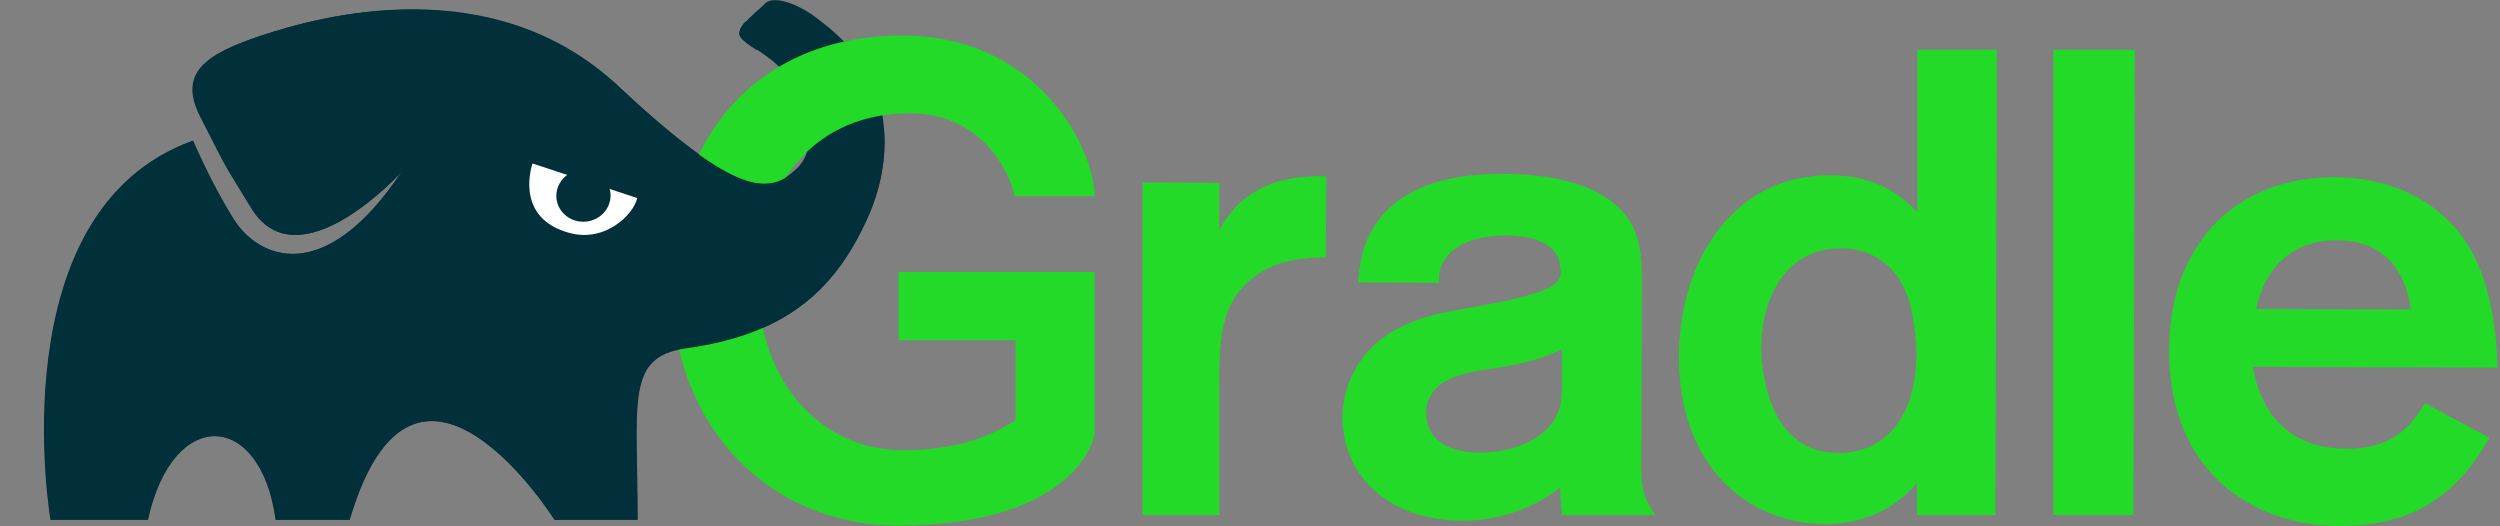 <svg xmlns="http://www.w3.org/2000/svg" width="404" height="85" viewBox="0 0 404 85" fill="none"><rect x="0" y="0" width="404" height="85" fill="#808080" stroke="none"/><g clip-path="url(#clip0_6_221)"><path d="M140.504 34.384C143.581 27.339 143.504 20.37 141.658 14.857C139.351 8.118 129.892 -0.765 126.893 2.758C126.508 3.217 121.048 2.604 120.202 3.753C118.895 5.438 119.664 5.974 120.279 6.586C122.201 8.271 127.046 10.109 129.277 15.852C130.199 18.303 132.353 23.969 128.584 27.415C124.355 31.244 119.587 32.163 100.053 14.091C79.289 -5.13 51.45 2.681 42.222 5.744C32.994 8.807 28.764 11.87 32.378 18.915C37.3 28.564 35.685 25.577 40.53 33.541C48.144 46.176 64.909 27.721 64.909 27.721C52.45 46.406 41.761 41.888 37.685 35.379C33.993 29.483 31.148 22.744 31.148 22.744C-0.382 34.077 8.154 84.005 8.154 84.005H23.842C27.841 65.627 42.145 66.316 44.529 84.005H56.449C66.985 48.091 89.594 84.005 89.594 84.005H102.976C102.976 64.861 100.976 57.663 110.82 56.285C127.585 54.064 135.429 46.253 140.504 34.384V34.384Z" fill="#02303A"></path><path d="M197.029 29.559V37.141C198.644 34.384 202.335 28.104 214.332 28.487L214.255 41.582C211.487 41.658 206.642 41.735 202.72 44.722C197.26 48.857 197.029 54.294 197.029 63.1V83.24H184.647V29.483L197.029 29.559V29.559ZM219.485 45.641C219.715 42.96 219.946 40.357 221.638 37.294C226.79 28.028 239.48 28.104 242.94 28.104C248.093 28.104 254.245 28.794 258.936 31.55C265.242 35.379 265.319 40.433 265.319 46.176L265.242 74.357C265.242 78.415 265.242 80.023 267.549 83.24H252.399C252.322 81.938 252.092 79.487 252.092 78.798C249.323 81.095 243.632 84.159 236.25 84.159C224.176 84.082 216.947 76.654 216.947 67.465C216.947 64.785 217.639 62.334 218.716 60.267C222.561 52.609 230.789 50.924 235.942 50.005C253.399 47.095 252.399 45.411 252.092 42.807C251.861 40.357 249.323 38.059 243.402 38.059C238.095 38.059 235.173 39.744 233.866 41.429C232.481 43.114 232.558 44.185 232.558 45.717L219.485 45.641V45.641ZM252.399 56.438C249.861 57.74 246.939 58.658 241.171 59.577C236.557 60.19 230.482 61.262 230.482 66.852C230.482 70.987 234.019 73.132 239.095 73.132C245.632 73.132 250.246 70.222 251.63 67.005C252.399 65.397 252.399 63.789 252.399 62.258V56.438ZM322.689 8.041L322.458 83.24H309.769V78.032C305.77 82.78 300.464 84.695 294.927 84.695C282.238 84.618 271.241 75.123 271.317 57.586C271.394 41.735 280.392 28.258 295.696 28.334C300.925 28.334 305.77 29.866 309.846 34.307V8.041H322.689V8.041ZM306.847 45.028C304.924 42.118 301.771 40.127 297.465 40.127C288.775 40.127 284.622 47.861 284.622 56.285C284.622 57.28 284.699 73.208 297.157 73.208C303.771 73.208 309.769 68.384 309.692 56.897C309.538 53.451 309.154 48.55 306.847 45.028V45.028ZM344.991 8.041L344.76 83.24H331.84V8.041H344.991ZM402.284 70.758C396.362 81.172 388.826 85.001 377.905 85.001C363.909 84.924 350.451 76.118 350.528 56.514C350.605 38.672 362.14 28.564 377.213 28.64C391.287 28.717 397.131 37.141 398.208 38.672C402.591 44.875 403.514 54.141 403.591 59.424L364.063 59.271C365.524 67.695 370.753 72.519 379.213 72.519C387.98 72.519 390.287 67.388 391.902 65.168L402.284 70.758V70.758ZM389.595 50.005C388.441 41.735 383.366 38.825 377.675 38.825C370.83 38.825 366.139 42.731 364.601 49.929L389.595 50.005Z" fill="#22DA27"></path><path d="M145.195 43.956V54.984H164.113V67.925C159.268 70.988 153.731 72.749 145.81 72.749C133.044 72.749 122.508 62.105 122.508 45.488C122.508 29.177 132.198 18.303 146.963 18.303C158.806 18.303 163.267 28.029 163.959 31.704H176.879C176.879 24.2 167.958 5.745 145.81 5.745C122.354 5.745 108.512 22.285 108.512 45.565C108.512 69.763 125.123 84.925 144.964 84.925C174.341 84.925 176.879 70.299 176.879 70.299V43.956H145.195V43.956Z" fill="#22DA27"></path><path d="M142.888 21.44C140.042 21.67 137.197 22.13 134.505 22.895C134.428 22.972 134.351 23.125 134.275 23.202C133.044 24.58 131.506 25.882 129.814 26.648C129.583 26.801 129.353 26.877 129.122 26.954L128.661 27.413C124.431 31.242 119.278 32.161 100.129 14.089C79.596 -5.285 51.527 2.679 42.298 5.742C33.07 8.805 28.84 11.868 32.455 18.913C37.376 28.562 35.761 25.575 40.606 33.539C48.22 46.175 64.985 27.72 64.985 27.72C52.526 46.404 41.837 41.886 37.761 35.377C34.069 29.481 31.224 22.742 31.224 22.742C-0.306 34.075 8.23 84.003 8.23 84.003H23.918C27.917 65.625 42.221 66.314 44.605 84.003H56.525C67.061 48.089 89.671 84.003 89.671 84.003H103.052C103.052 64.859 101.052 57.661 110.896 56.283C127.738 53.985 135.505 46.175 140.581 34.382C142.426 29.94 143.118 25.499 142.888 21.44V21.44Z" fill="#02303A"></path><path d="M86.057 26.417C86.057 26.417 93.286 28.791 102.975 32.007C102.437 34.611 97.592 39.588 91.363 37.444C83.058 34.764 86.057 26.417 86.057 26.417Z" fill="white"></path><path d="M94.733 35.809C97.141 35.555 98.892 33.473 98.645 31.16C98.398 28.847 96.247 27.178 93.839 27.433C91.432 27.688 89.681 29.77 89.927 32.083C90.174 34.396 92.326 36.064 94.733 35.809Z" fill="#02303A"></path><path d="M120.279 6.664C120.817 7.123 121.509 7.583 122.201 8.042C125.431 5.362 129.661 5.439 133.275 3.984C130.122 1.074 125.047 -1.147 123.509 0.691C123.124 1.15 121.125 2.682 120.279 3.831C118.894 5.515 119.587 6.051 120.279 6.664V6.664Z" fill="#02303A"></path></g><defs><clipPath id="clip0_6_221"><rect width="403.667" height="85" fill="white"></rect></clipPath></defs></svg>